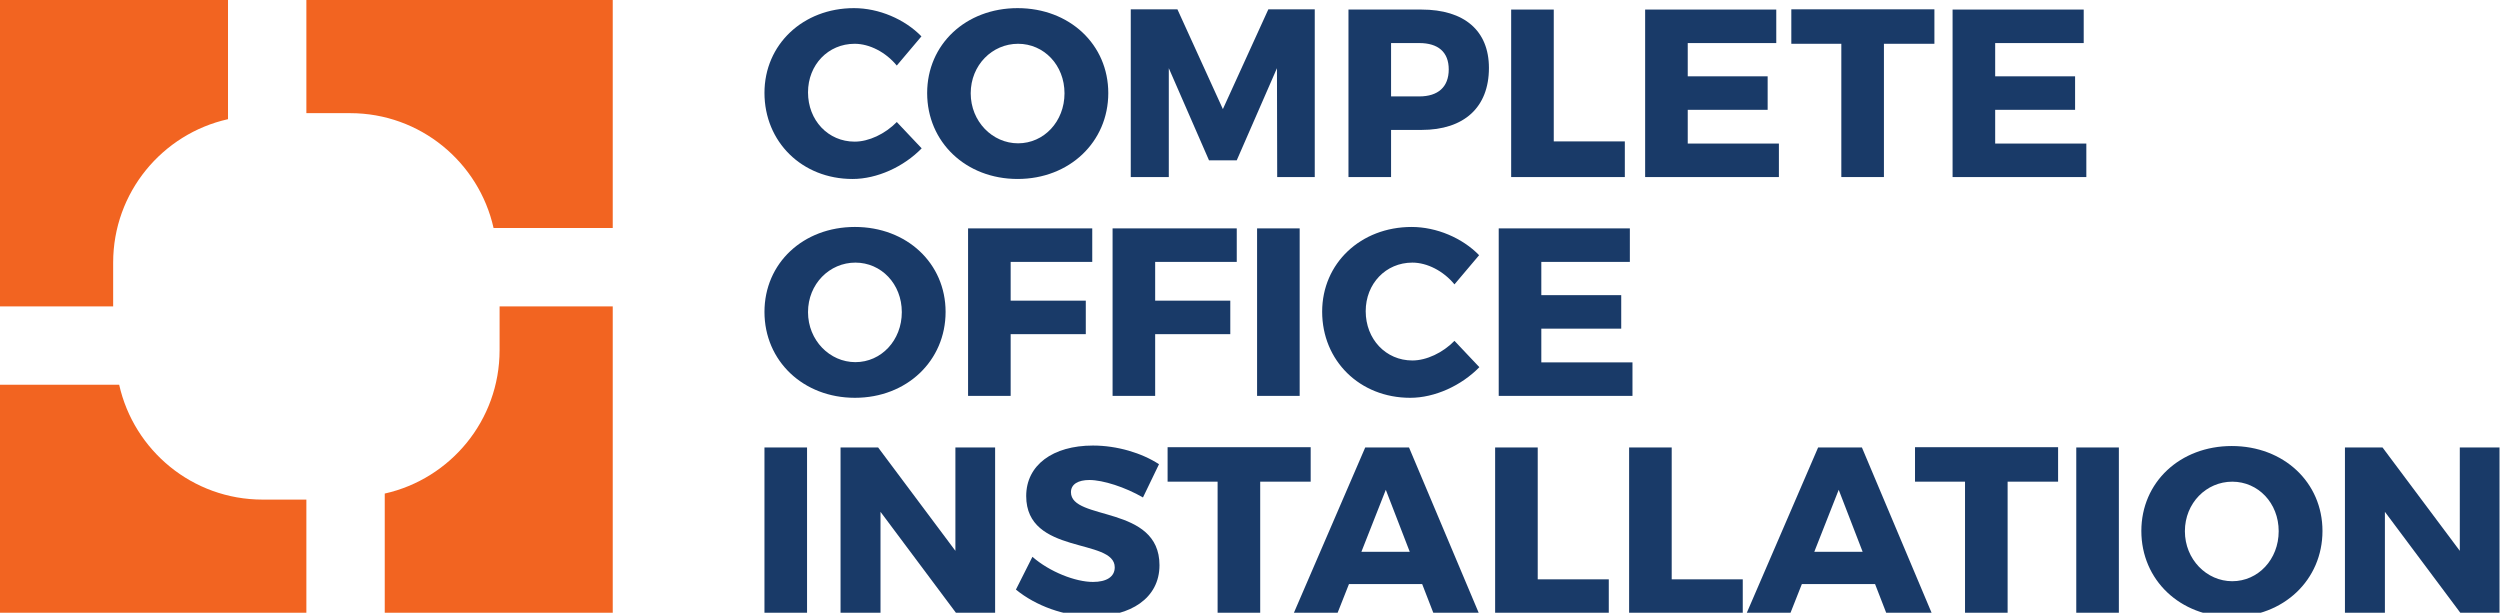<?xml version="1.0" encoding="UTF-8" standalone="no"?>
<svg width="408px" height="100px" viewBox="0 0 408 100" version="1.1" xmlns="http://www.w3.org/2000/svg" xmlns:xlink="http://www.w3.org/1999/xlink">
    <!-- Generator: Sketch 3.6.1 (26313) - http://www.bohemiancoding.com/sketch -->
    <title>COI-logo-100</title>
    <desc>Created with Sketch.</desc>
    <defs></defs>
    <g id="Page-1" stroke="none" stroke-width="1" fill="none" fill-rule="evenodd">
        <g id="COI-logo-100">
            <g id="Group-2">
                <g id="Group" transform="translate(124, 1)" fill="#193A68">
                    <path d="M26.378,4.935 L22.355,9.697 C20.559,7.512 17.904,6.145 15.482,6.145 C11.148,6.145 7.868,9.582 7.868,14.072 C7.868,18.642 11.148,22.116 15.482,22.116 C17.787,22.116 20.442,20.866 22.355,18.913 L26.417,23.21 C23.488,26.216 19.154,28.209 15.132,28.209 C6.892,28.209 0.761,22.155 0.761,14.15 C0.761,6.262 7.048,0.327 15.367,0.327 C19.427,0.327 23.644,2.123 26.378,4.935 L26.378,4.935 Z" id="Fill-1"></path>
                    <path d="M34.42,14.228 C34.42,18.835 37.972,22.389 42.151,22.389 C46.368,22.389 49.727,18.835 49.727,14.228 C49.727,9.621 46.368,6.145 42.151,6.145 C37.934,6.145 34.42,9.621 34.42,14.228 M56.872,14.189 C56.872,22.155 50.547,28.208 42.072,28.208 C33.638,28.208 27.312,22.194 27.312,14.189 C27.312,6.224 33.638,0.327 42.072,0.327 C50.547,0.327 56.872,6.262 56.872,14.189" id="Fill-3"></path>
                    <path d="M84.438,27.896 L84.4,10.127 L77.838,25.161 L73.308,25.161 L66.748,10.127 L66.748,27.896 L60.54,27.896 L60.54,0.521 L68.154,0.521 L75.574,16.806 L82.994,0.521 L90.568,0.521 L90.568,27.896 L84.438,27.896 Z" id="Fill-5"></path>
                    <path d="M103.022,14.735 L107.629,14.735 C110.675,14.735 112.434,13.214 112.434,10.324 C112.434,7.472 110.675,6.028 107.629,6.028 L103.022,6.028 L103.022,14.735 Z M107.981,0.56 C114.971,0.56 118.994,3.998 118.994,10.088 C118.994,16.494 114.971,20.204 107.981,20.204 L103.022,20.204 L103.022,27.895 L96.071,27.895 L96.071,0.56 L107.981,0.56 Z" id="Fill-7"></path>
                    <path d="M141.171,22.077 L141.171,27.896 L122.622,27.896 L122.622,0.56 L129.573,0.56 L129.573,22.077 L141.171,22.077 Z" id="Fill-9"></path>
                    <path d="M151.439,6.029 L151.439,11.456 L164.48,11.456 L164.48,16.923 L151.439,16.923 L151.439,22.429 L166.316,22.429 L166.316,27.896 L144.487,27.896 L144.487,0.56 L165.887,0.56 L165.887,6.029 L151.439,6.029 Z" id="Fill-11"></path>
                    <path d="M183.457,6.145 L183.457,27.895 L176.505,27.895 L176.505,6.145 L168.344,6.145 L168.344,0.521 L191.695,0.521 L191.695,6.145 L183.457,6.145 Z" id="Fill-13"></path>
                    <path d="M201.613,6.029 L201.613,11.456 L214.654,11.456 L214.654,16.923 L201.613,16.923 L201.613,22.429 L216.49,22.429 L216.49,27.896 L194.661,27.896 L194.661,0.56 L216.061,0.56 L216.061,6.029 L201.613,6.029 Z" id="Fill-15"></path>
                    <path d="M7.868,49.941 C7.868,54.548 11.421,58.102 15.6,58.102 C19.817,58.102 23.176,54.548 23.176,49.941 C23.176,45.334 19.817,41.858 15.6,41.858 C11.383,41.858 7.868,45.334 7.868,49.941 M30.321,49.902 C30.321,57.868 23.996,63.921 15.521,63.921 C7.087,63.921 0.761,57.907 0.761,49.902 C0.761,41.937 7.087,36.039 15.521,36.039 C23.996,36.039 30.321,41.975 30.321,49.902" id="Fill-17"></path>
                    <path d="M40.939,41.741 L40.939,48.067 L53.201,48.067 L53.201,53.534 L40.939,53.534 L40.939,63.609 L33.989,63.609 L33.989,36.273 L54.255,36.273 L54.255,41.741 L40.939,41.741 Z" id="Fill-19"></path>
                    <path d="M64.523,41.741 L64.523,48.067 L76.784,48.067 L76.784,53.534 L64.523,53.534 L64.523,63.609 L57.573,63.609 L57.573,36.273 L77.838,36.273 L77.838,41.741 L64.523,41.741 Z" id="Fill-21"></path>
                    <path d="M81.156,63.609 L88.106,63.609 L88.106,36.273 L81.156,36.273 L81.156,63.609 Z" id="Fill-23"></path>
                    <path d="M117.392,40.648 L113.37,45.41 C111.574,43.225 108.919,41.858 106.497,41.858 C102.162,41.858 98.883,45.295 98.883,49.785 C98.883,54.355 102.162,57.829 106.497,57.829 C108.8,57.829 111.456,56.579 113.37,54.626 L117.432,58.923 C114.503,61.929 110.167,63.922 106.146,63.922 C97.906,63.922 91.776,57.868 91.776,49.863 C91.776,41.975 98.063,36.04 106.38,36.04 C110.442,36.04 114.659,37.836 117.392,40.648" id="Fill-25"></path>
                    <path d="M127.543,41.741 L127.543,47.169 L140.584,47.169 L140.584,52.636 L127.543,52.636 L127.543,58.141 L142.42,58.141 L142.42,63.609 L120.591,63.609 L120.591,36.273 L141.991,36.273 L141.991,41.741 L127.543,41.741 Z" id="Fill-26"></path>
                    <path d="M0.76,99.361 L7.71,99.361 L7.71,72.026 L0.76,72.026 L0.76,99.361 Z" id="Fill-27"></path>
                    <path d="M32.273,99.36 L19.699,82.53 L19.699,99.36 L13.177,99.36 L13.177,72.025 L19.309,72.025 L31.921,88.895 L31.921,72.025 L38.403,72.025 L38.403,99.36 L32.273,99.36 Z" id="Fill-28"></path>
                    <path d="M65.149,74.759 L62.533,80.186 C59.643,78.508 56.012,77.336 53.786,77.336 C51.989,77.336 50.779,78.001 50.779,79.328 C50.779,84.052 65.228,81.359 65.228,91.238 C65.228,96.705 60.385,99.595 54.293,99.595 C49.725,99.595 45.039,97.876 41.798,95.221 L44.492,89.871 C47.303,92.331 51.52,93.972 54.372,93.972 C56.558,93.972 57.925,93.152 57.925,91.589 C57.925,86.748 43.476,89.638 43.476,79.952 C43.476,74.915 47.81,71.713 54.372,71.713 C58.316,71.713 62.338,72.925 65.149,74.759" id="Fill-29"></path>
                    <path d="M81.665,77.61 L81.665,99.36 L74.713,99.36 L74.713,77.61 L66.552,77.61 L66.552,71.986 L89.903,71.986 L89.903,77.61 L81.665,77.61 Z" id="Fill-30"></path>
                    <path d="M102.164,78.937 L98.181,89.05 L106.07,89.05 L102.164,78.937 Z M96.15,94.323 L94.158,99.36 L87.012,99.36 L98.805,72.025 L105.951,72.025 L117.471,99.36 L110.052,99.36 L108.1,94.323 L96.15,94.323 Z" id="Fill-31"></path>
                    <path d="M138.554,93.542 L138.554,99.361 L120.005,99.361 L120.005,72.025 L126.957,72.025 L126.957,93.542 L138.554,93.542 Z" id="Fill-32"></path>
                    <path d="M160.419,93.542 L160.419,99.361 L141.871,99.361 L141.871,72.025 L148.822,72.025 L148.822,93.542 L160.419,93.542 Z" id="Fill-33"></path>
                    <path d="M176.077,78.937 L172.094,89.05 L179.982,89.05 L176.077,78.937 Z M170.062,94.323 L168.071,99.36 L160.925,99.36 L172.718,72.025 L179.864,72.025 L191.384,99.36 L183.965,99.36 L182.012,94.323 L170.062,94.323 Z" id="Fill-34"></path>
                    <path d="M203.643,77.61 L203.643,99.36 L196.691,99.36 L196.691,77.61 L188.53,77.61 L188.53,71.986 L211.881,71.986 L211.881,77.61 L203.643,77.61 Z" id="Fill-35"></path>
                    <path d="M214.847,99.361 L221.799,99.361 L221.799,72.026 L214.847,72.026 L214.847,99.361 Z" id="Fill-36"></path>
                    <path d="M232.575,85.693 C232.575,90.3 236.128,93.854 240.306,93.854 C244.523,93.854 247.882,90.3 247.882,85.693 C247.882,81.086 244.523,77.61 240.306,77.61 C236.089,77.61 232.575,81.086 232.575,85.693 M255.028,85.654 C255.028,93.62 248.702,99.673 240.228,99.673 C231.793,99.673 225.468,93.658 225.468,85.654 C225.468,77.688 231.793,71.791 240.228,71.791 C248.702,71.791 255.028,77.727 255.028,85.654" id="Fill-37"></path>
                    <path d="M277.79,99.36 L265.216,82.53 L265.216,99.36 L258.695,99.36 L258.695,72.025 L264.826,72.025 L277.439,88.895 L277.439,72.025 L283.92,72.025 L283.92,99.36 L277.79,99.36 Z" id="Fill-38"></path>
                </g>
                <path d="M100,37.21 L80.55,37.21 C78.151,26.487 68.593,18.467 57.146,18.467 L50,18.467 L50,-0 L100,-0 L100,37.21 Z M100,100 L62.79,100 L62.79,80.55 C73.513,78.151 81.533,68.593 81.533,57.147 L81.533,50 L100,50 L100,100 Z M50,100 L0,100 L0,62.791 L19.45,62.791 C21.849,73.514 31.407,81.534 42.854,81.534 L50,81.534 L50,100 Z M0,-0 L37.21,-0 L37.21,19.45 C26.487,21.849 18.467,31.408 18.467,42.854 L18.467,50 L0,50 L0,-0 Z" id="Fill-39" fill="#F26421"></path>
            </g>
        </g>
    </g>
</svg>